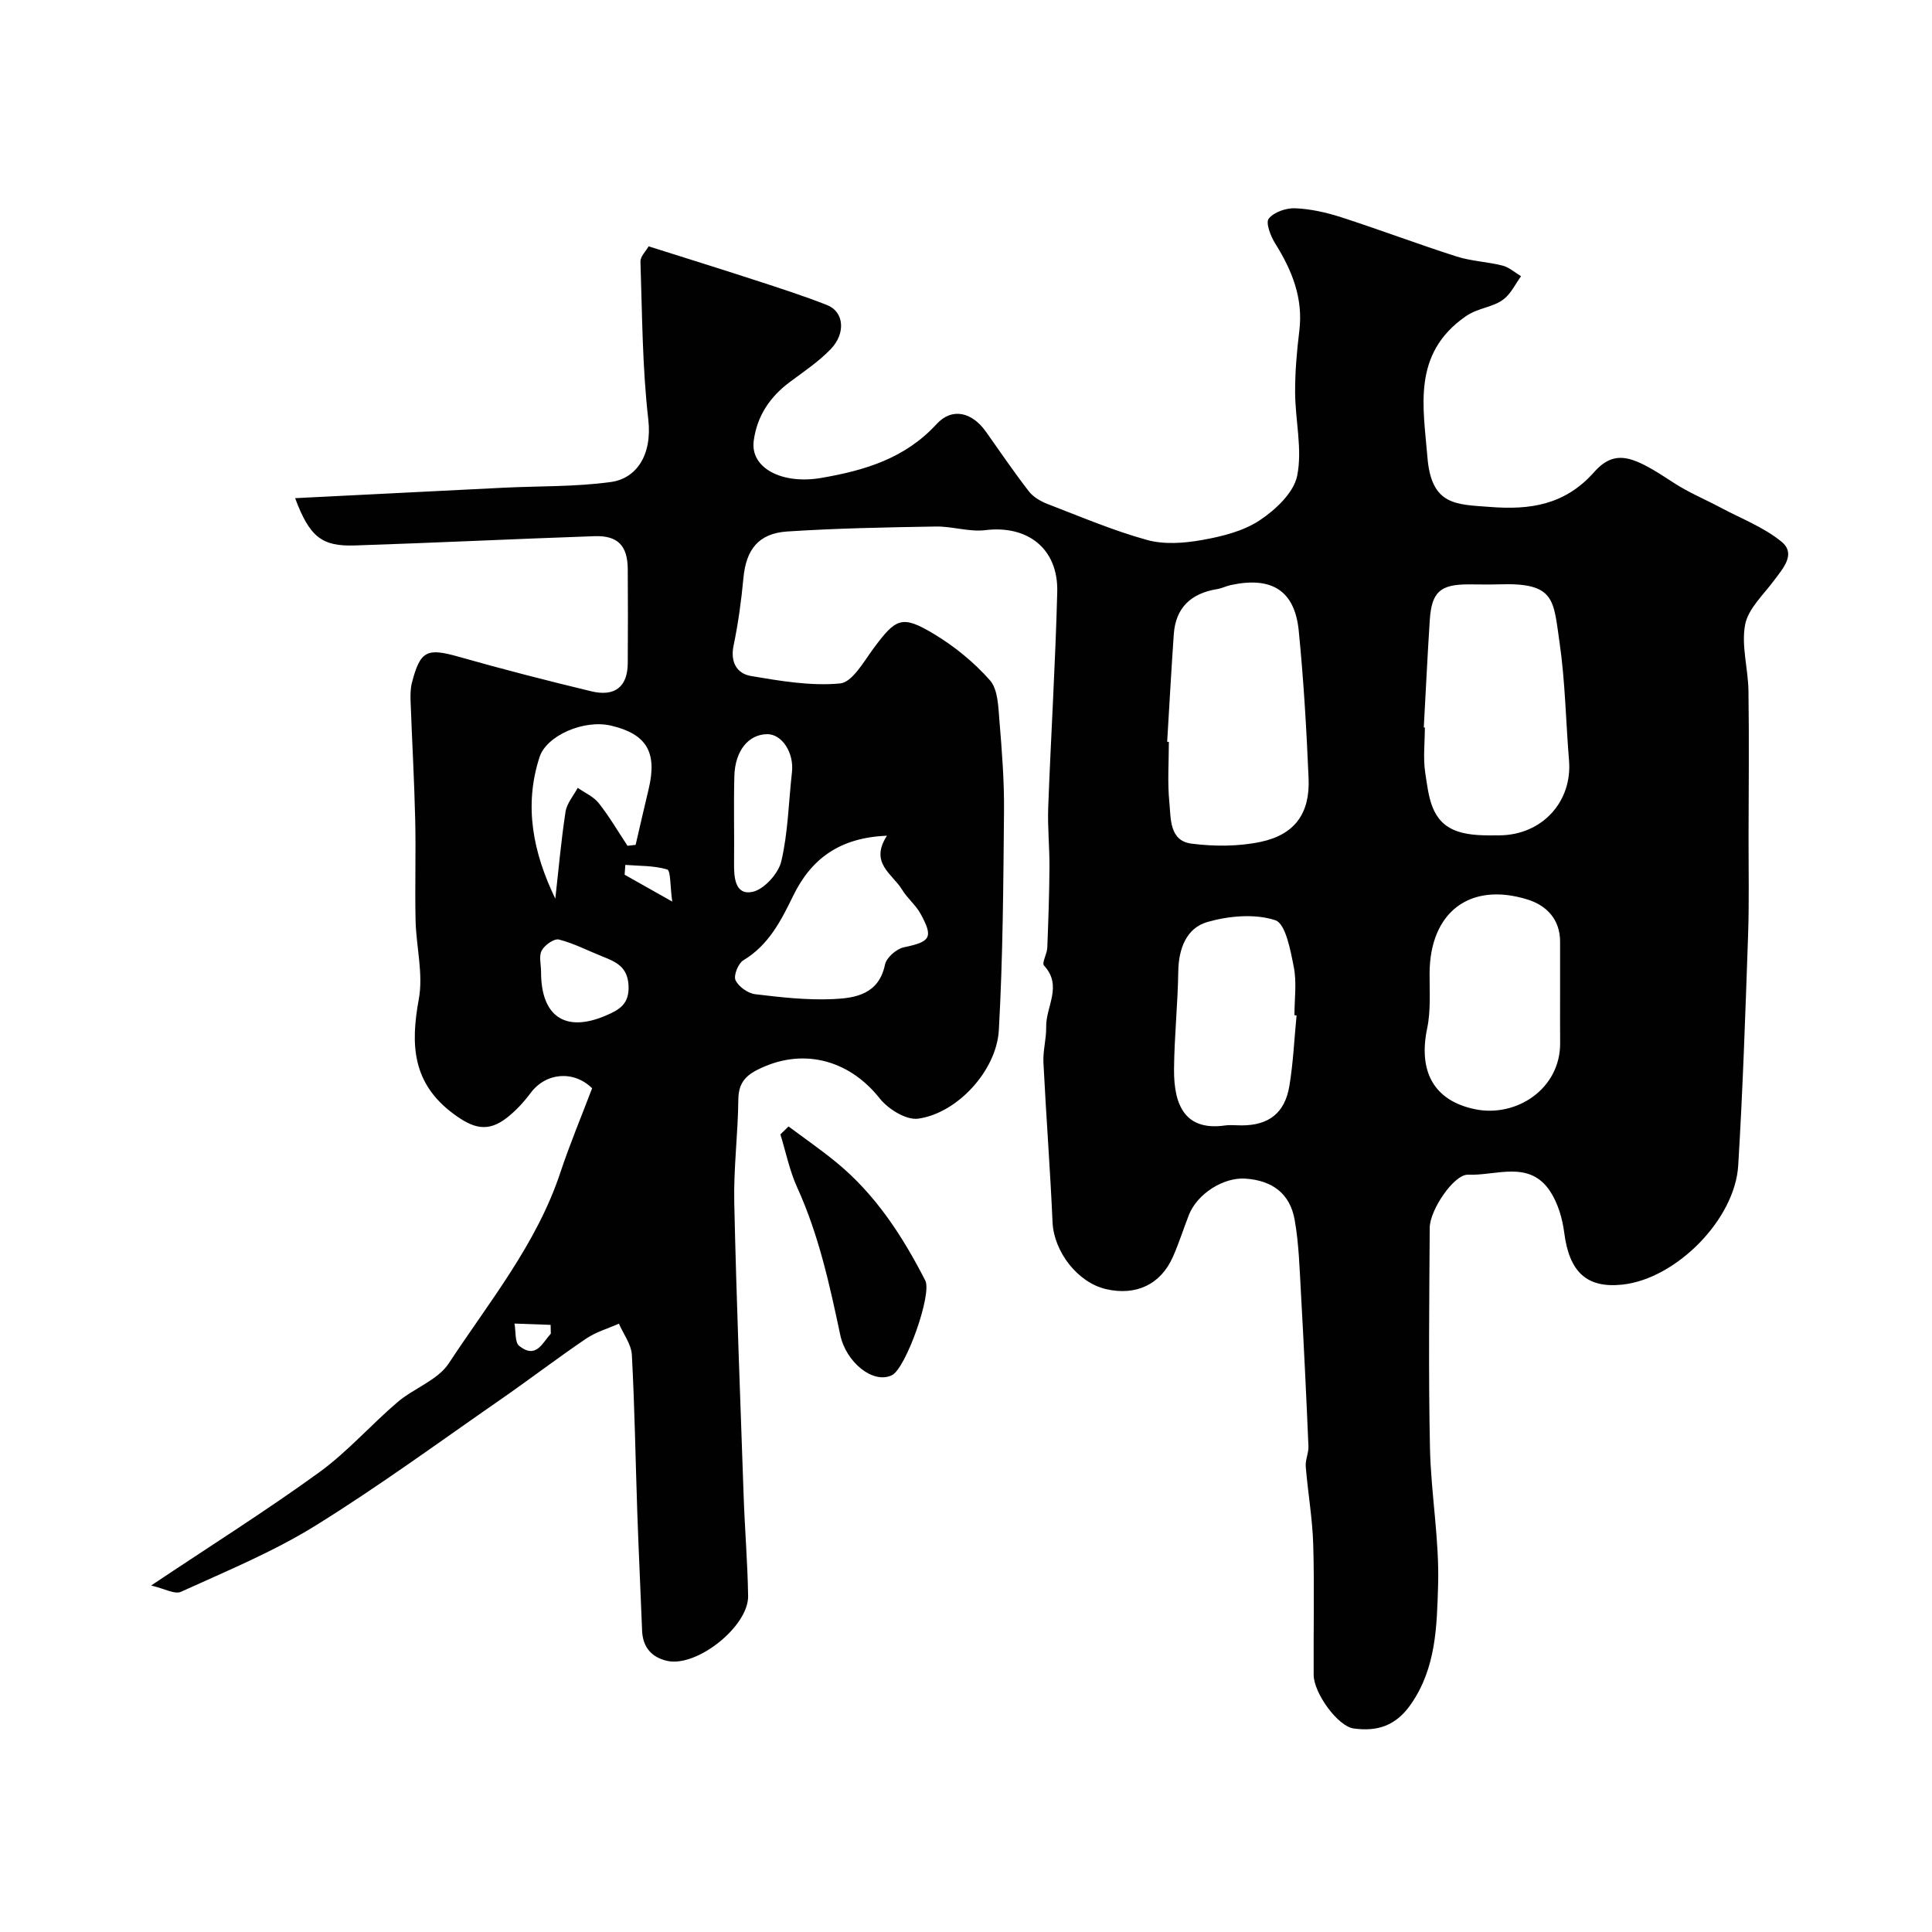<svg enable-background="new 0 0 400 400" viewBox="0 0 400 400" xmlns="http://www.w3.org/2000/svg"><g fill="#010102"><path d="m31.29 328.26c12.37-8.27 23.83-15.48 34.77-23.41 5.85-4.24 10.71-9.83 16.24-14.55 3.39-2.89 8.33-4.55 10.62-8.04 8.37-12.74 18.19-24.7 23.1-39.51 1.95-5.87 4.35-11.58 6.57-17.44-3.81-3.74-9.56-3.28-12.73.98-1.38 1.85-3 3.61-4.8 5.04-4.05 3.21-7.08 2.3-11.13-.69-8.56-6.32-8.97-14.29-7.22-23.79.96-5.2-.54-10.82-.67-16.26-.16-7 .09-14-.08-21-.19-8.1-.65-16.2-.95-24.3-.05-1.32-.05-2.7.28-3.96 1.73-6.67 3.12-7.22 9.74-5.34 9.07 2.58 18.21 4.92 27.37 7.13 4.92 1.19 7.53-.95 7.57-5.78.05-6.5.04-13 0-19.5-.03-4.83-2.04-7-6.87-6.83-16.54.57-33.06 1.38-49.6 1.92-6.89.23-9.39-1.76-12.4-9.79 14.64-.74 28.86-1.46 43.08-2.16 7.45-.37 14.96-.17 22.32-1.19 5.13-.71 8.58-5.41 7.72-12.96-1.24-10.81-1.26-21.75-1.62-32.65-.04-1.08 1.15-2.2 1.69-3.18 7.63 2.42 14.85 4.65 22.04 7 5.01 1.63 10.04 3.24 14.93 5.17 3.47 1.37 3.92 5.82.71 9.14-2.47 2.56-5.52 4.6-8.4 6.75-4.16 3.08-6.84 7.07-7.52 12.21-.75 5.64 5.88 9.08 13.98 7.68 9-1.55 17.34-4.02 23.87-11.14 3.24-3.53 7.37-2.46 10.22 1.56 2.93 4.14 5.78 8.33 8.88 12.34.91 1.18 2.44 2.08 3.87 2.63 6.83 2.63 13.61 5.52 20.64 7.46 3.56.98 7.71.66 11.43-.01 4.1-.73 8.49-1.82 11.87-4.07 3.29-2.18 7.06-5.72 7.76-9.23 1.1-5.49-.4-11.46-.43-17.22-.02-4.26.35-8.55.87-12.78.83-6.78-1.52-12.53-5.01-18.11-.94-1.5-2-4.28-1.32-5.12 1.09-1.35 3.6-2.22 5.46-2.14 3.19.13 6.43.86 9.49 1.84 8.02 2.59 15.91 5.58 23.93 8.14 3.06.98 6.39 1.09 9.53 1.89 1.38.35 2.56 1.44 3.83 2.2-1.16 1.59-2.05 3.52-3.53 4.7-2.25 1.8-5.23 1.74-7.94 3.61-11.17 7.75-8.74 18.89-7.92 29.13.81 10.1 5.96 9.79 13.01 10.33 8.16.63 15.43-.36 21.51-7.22 4.55-5.12 8.47-3.03 16.45 2.2 3.06 2.01 6.5 3.43 9.75 5.16 4.26 2.28 8.93 4.05 12.6 7.06 3.06 2.52.32 5.49-1.54 8-2.19 2.97-5.37 5.85-6 9.17-.83 4.36.63 9.11.69 13.7.15 10.03.04 20.07.02 30.11-.01 6.86.14 13.72-.1 20.57-.55 15.87-1.08 31.74-2.04 47.58-.68 11.25-12.91 23.47-23.94 24.67-7.43.81-11.03-2.6-12.08-10.72-.38-2.97-1.31-6.16-2.94-8.62-4.32-6.52-11.2-3.16-16.98-3.41-2.9-.12-7.91 7.3-7.93 10.97-.1 15.19-.27 30.39.05 45.57.2 9.55 1.98 19.1 1.68 28.6-.26 8.32-.39 16.93-5.61 24.47-3.15 4.55-7.03 5.71-11.88 5.04-3.27-.45-8.25-7.32-8.27-11.09-.06-9 .17-18-.09-26.99-.16-5.39-1.11-10.76-1.55-16.15-.11-1.38.62-2.81.56-4.2-.45-10.56-.96-21.12-1.55-31.68-.29-5.07-.42-10.2-1.3-15.18-.97-5.47-4.64-8.17-10.2-8.55-4.57-.31-10 3.16-11.71 7.54-1.12 2.88-2.05 5.83-3.3 8.65-2.52 5.72-7.63 8.12-13.84 6.69-5.91-1.36-10.81-7.79-11.08-13.83-.49-11.04-1.34-22.07-1.89-33.11-.12-2.43.62-4.9.57-7.35-.09-4.2 3.46-8.51-.45-12.7-.5-.54.63-2.42.68-3.69.22-5.53.41-11.07.45-16.61.03-4.15-.41-8.3-.26-12.44.56-14.87 1.49-29.73 1.87-44.61.23-8.97-6.12-13.87-14.89-12.8-3.34.41-6.84-.81-10.26-.75-10.26.17-20.53.36-30.76 1.03-5.96.39-8.52 3.78-9.06 9.62-.44 4.69-1.08 9.39-2.04 14-.72 3.45.7 5.81 3.61 6.3 6.09 1.03 12.39 2.11 18.44 1.54 2.52-.24 4.88-4.48 6.89-7.21 4.65-6.29 5.9-7 12.41-3.11 4.32 2.58 8.4 5.9 11.72 9.66 1.68 1.9 1.73 5.49 1.97 8.36.52 6.25 1.01 12.53.95 18.8-.14 15.09-.23 30.2-1.07 45.26-.47 8.42-8.64 17.25-16.72 18.35-2.47.33-6.2-1.99-7.95-4.2-6.47-8.17-16.23-10.61-25.45-5.85-2.69 1.39-3.79 3.08-3.82 6.17-.07 7.1-1 14.21-.84 21.3.45 20.21 1.24 40.4 1.94 60.6.24 6.94.82 13.87.93 20.8.1 6.29-10.61 14.81-16.75 13.44-3.19-.71-5.07-2.81-5.2-6.26-.31-8.1-.71-16.2-.99-24.3-.38-10.93-.54-21.87-1.13-32.79-.12-2.2-1.75-4.32-2.68-6.47-2.26 1.01-4.74 1.71-6.76 3.08-6.01 4.07-11.78 8.49-17.75 12.63-12.74 8.83-25.26 18.02-38.42 26.17-8.71 5.39-18.33 9.35-27.69 13.61-1.3.65-3.52-.66-6.23-1.28zm210.36-174.68c.12.01.23.02.35.02 0 4.16-.31 8.36.1 12.48.33 3.36-.04 8.01 4.61 8.59 4.69.59 9.69.6 14.29-.37 7.09-1.5 10.23-5.92 9.93-13.12-.43-10.21-1.03-20.42-2.04-30.59-.83-8.35-5.62-11.3-14.11-9.45-.95.21-1.84.68-2.79.83-5.53.89-8.6 3.97-8.97 9.35-.52 7.42-.92 14.84-1.37 22.26zm53.13-2.98c.07 0 .14.01.22.01 0 3.16-.39 6.37.09 9.45.74 4.75 1.1 10.16 6.67 12.06 2.69.92 5.79.85 8.71.83 8.83-.08 15.08-6.98 14.38-15.51-.67-8.16-.79-16.4-1.97-24.48-1.28-8.72-.84-12.36-12.4-11.98-2.16.07-4.32.01-6.48.01-5.83.01-7.59 1.57-7.98 7.39-.48 7.41-.83 14.81-1.24 22.22zm28.22 55.38c0-3.66-.01-7.31 0-10.97.02-4.64-2.79-7.54-6.69-8.76-12.02-3.76-20.27 2.63-20.33 15.27-.02 3.8.27 7.71-.5 11.38-1.86 8.87 1.32 15 9.95 16.76 8.47 1.73 17.63-4.17 17.58-13.7-.03-3.34-.01-6.66-.01-9.98zm-54.56 4.25c-.15-.01-.29-.03-.44-.04 0-3.33.5-6.75-.13-9.95-.69-3.5-1.69-9.02-3.84-9.72-4.24-1.39-9.61-.9-14.06.37-4.31 1.24-5.95 5.49-6.02 10.21-.1 6.75-.82 13.5-.88 20.25-.07 7.78 2.51 12.8 10.53 11.67 1.14-.16 2.32-.02 3.49-.02 5.55-.01 8.9-2.51 9.85-8.1.81-4.83 1.02-9.77 1.5-14.67zm-84.81-37.2c-9.85.38-15.71 4.84-19.41 12.43-2.52 5.17-5.07 10.21-10.32 13.36-1.06.64-2.06 3.15-1.62 4.11.63 1.35 2.56 2.72 4.07 2.91 5.37.65 10.83 1.26 16.21 1.01 4.62-.21 9.41-1.04 10.67-7.15.3-1.44 2.37-3.25 3.9-3.57 5.51-1.15 6.17-2 3.47-6.93-1-1.83-2.77-3.24-3.86-5.04-1.95-3.22-6.78-5.46-3.11-11.13zm-68.66 13.03c.68-6.01 1.2-12.04 2.12-18.01.27-1.73 1.65-3.3 2.52-4.94 1.48 1.04 3.29 1.82 4.36 3.18 2.19 2.77 3.99 5.86 5.95 8.82.56-.06 1.12-.12 1.68-.19.89-3.84 1.77-7.69 2.69-11.53 1.83-7.65-.4-11.42-7.8-13.16-5.59-1.31-13.33 2.05-14.78 6.51-3.31 10.16-1.31 19.85 3.26 29.32zm43.83-34.06c-3.85.07-6.62 3.43-6.76 8.69-.16 5.99.01 11.98-.06 17.98-.04 2.97.19 6.7 3.78 5.99 2.4-.48 5.4-3.79 6-6.34 1.41-6 1.51-12.31 2.21-18.48.44-4-2.08-7.89-5.17-7.84zm-46.78 49.2c-.02 9.24 5 12.62 13.3 9.11 2.9-1.23 5.02-2.41 4.81-6.3-.21-3.88-2.65-4.89-5.45-6-2.99-1.19-5.88-2.71-8.96-3.49-.99-.25-2.95 1.14-3.56 2.27-.63 1.16-.14 2.92-.14 4.41zm17.45-22.13c-.05.68-.1 1.35-.15 2.03 2.83 1.6 5.66 3.19 9.86 5.56-.46-3.29-.31-6.41-1.04-6.64-2.73-.83-5.75-.72-8.67-.95zm-15.43 97.05c-.01-.61-.03-1.21-.04-1.82-2.49-.09-4.99-.18-7.48-.27.3 1.59.04 3.9.99 4.64 3.5 2.76 4.78-.64 6.53-2.55z"/><path d="m163.26 233.22c3.24 2.42 6.58 4.73 9.71 7.28 8.21 6.67 13.84 15.33 18.6 24.62 1.44 2.81-4.03 18.17-6.89 19.59-3.91 1.93-9.52-2.68-10.71-8.3-2.2-10.39-4.46-20.77-8.91-30.54-1.59-3.48-2.35-7.33-3.49-11.01.56-.55 1.12-1.09 1.69-1.64z"/></g></svg>